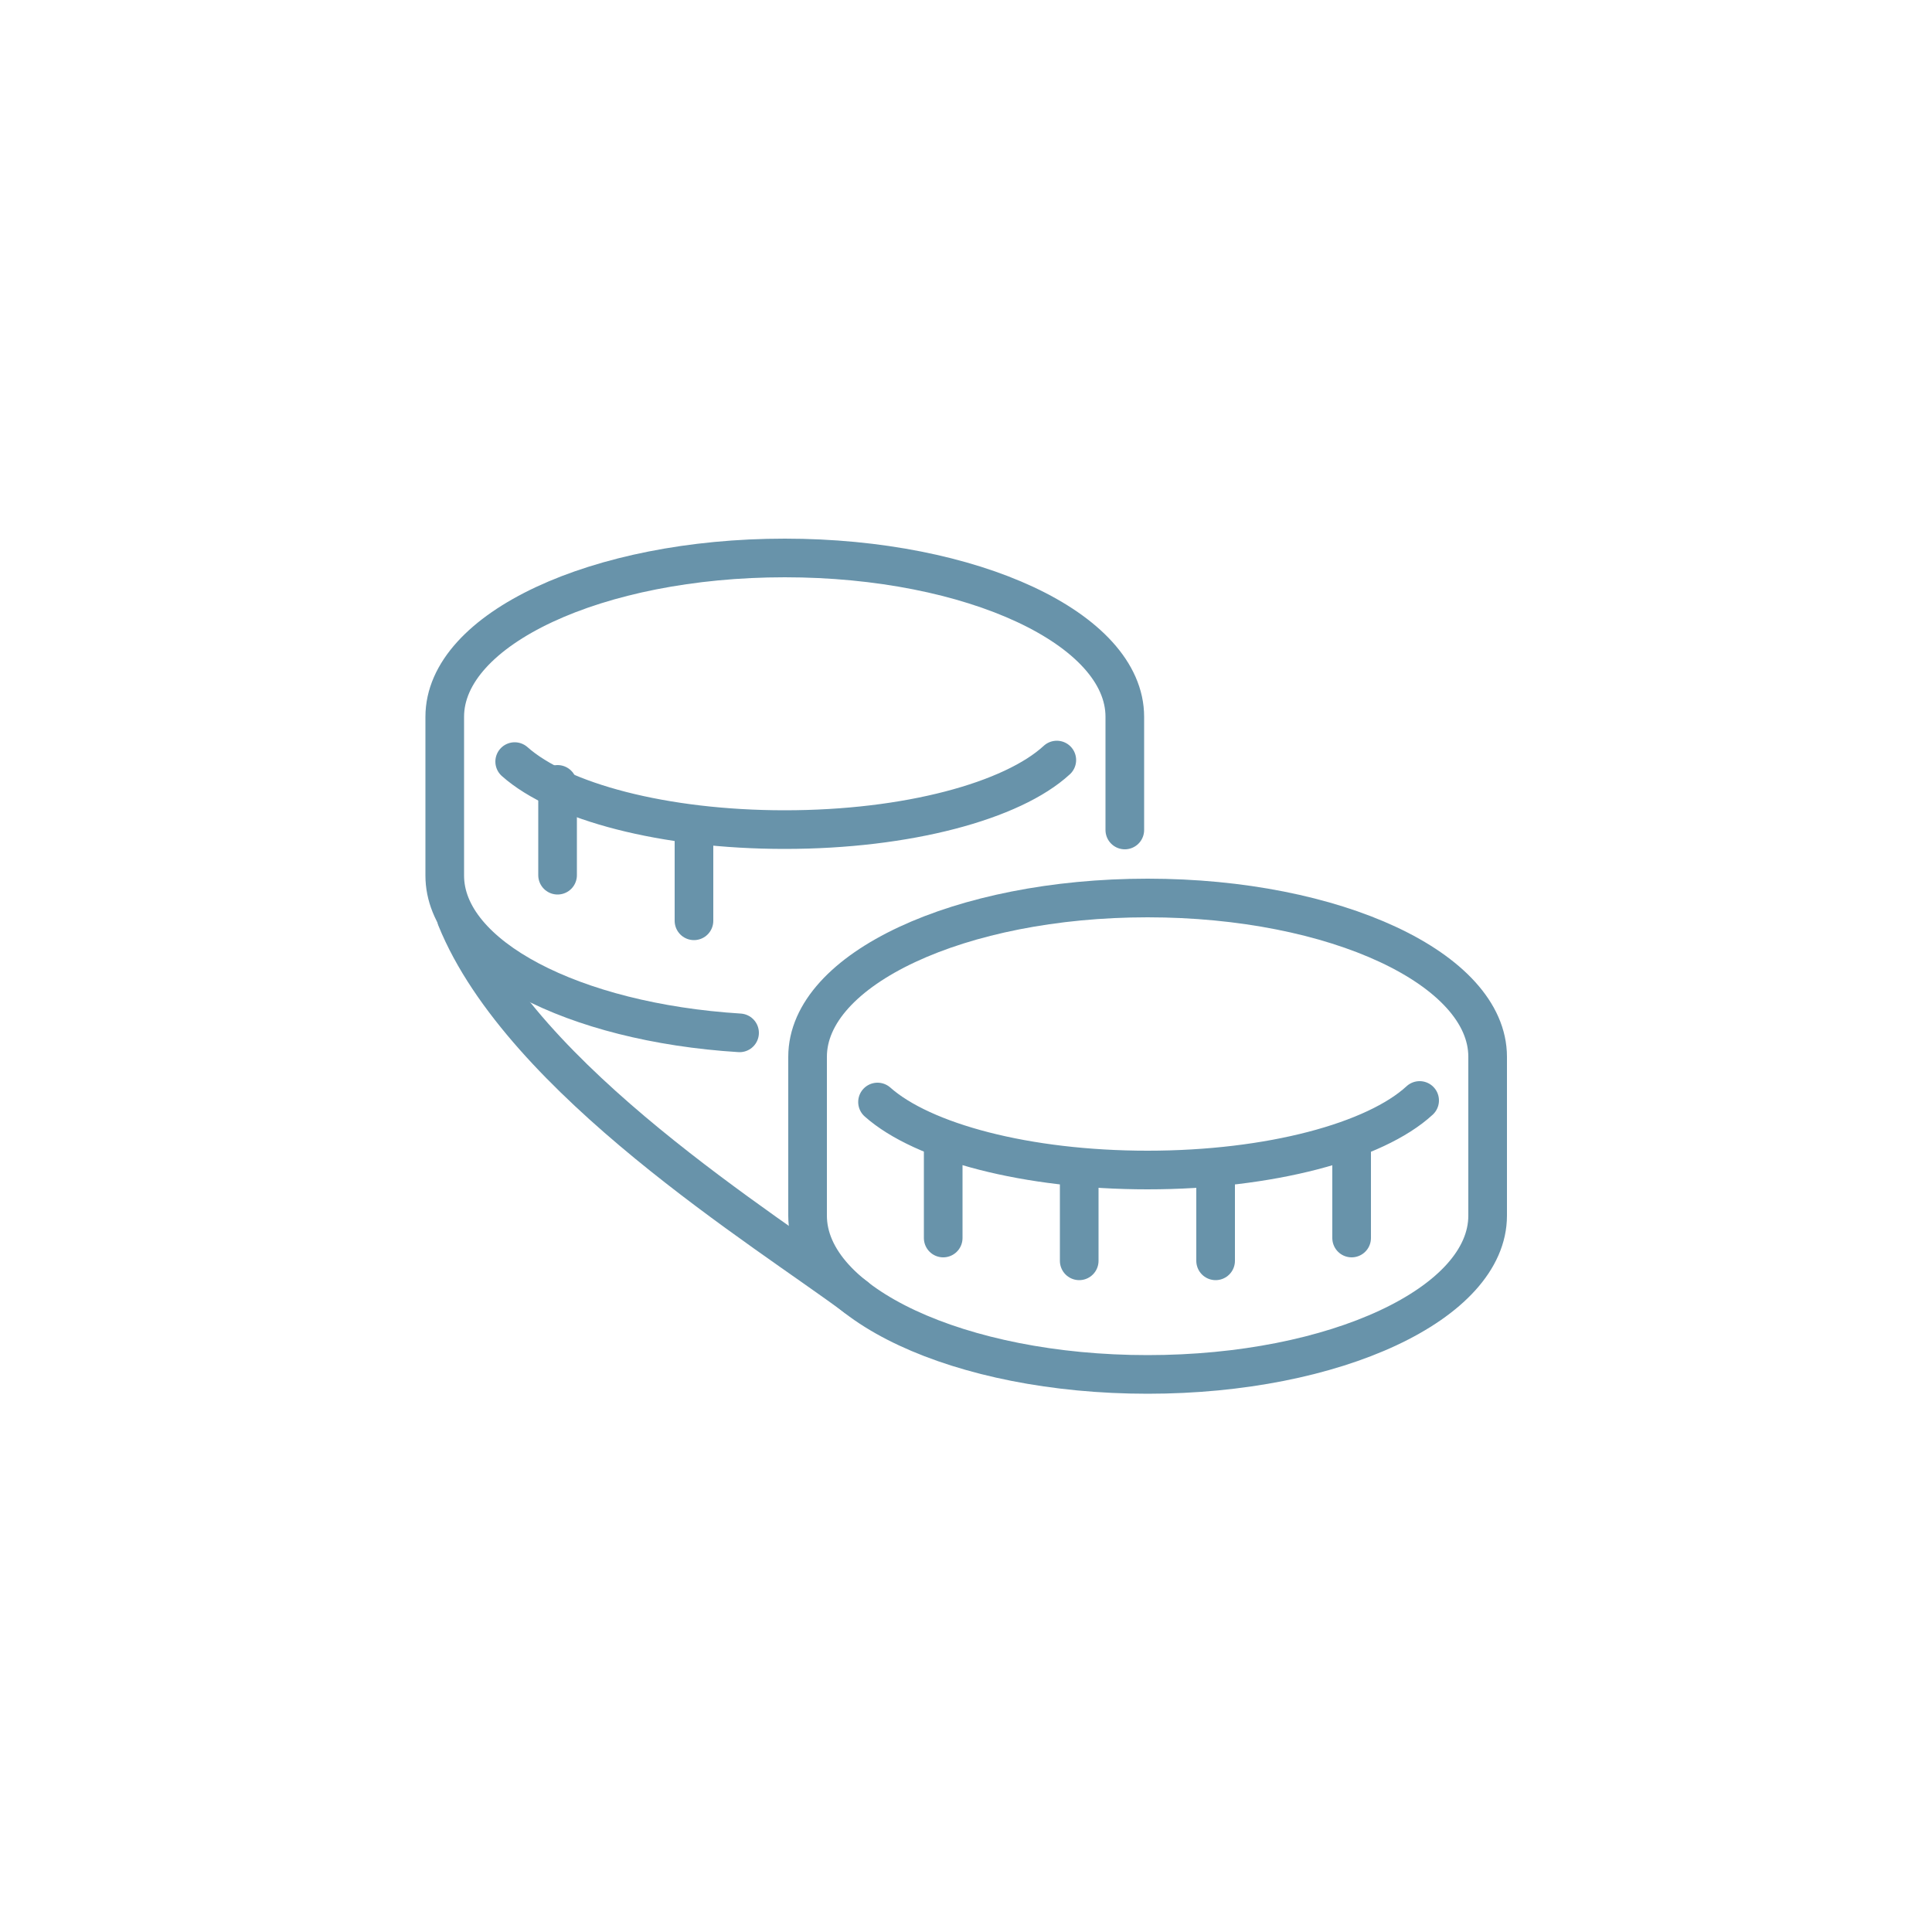 <?xml version="1.0" encoding="utf-8"?>
<!-- Generator: Adobe Illustrator 28.0.0, SVG Export Plug-In . SVG Version: 6.00 Build 0)  -->
<svg version="1.1" xmlns="http://www.w3.org/2000/svg" xmlns:xlink="http://www.w3.org/1999/xlink" x="0px" y="0px"
	 viewBox="0 0 500 500" style="enable-background:new 0 0 500 500;" xml:space="preserve">
<style type="text/css">
	.st0{display:none;}
	.st1{display:inline;}
	.st2{fill:none;stroke:#6893AA;stroke-width:10;stroke-linejoin:round;stroke-miterlimit:10;}
	.st3{fill:#6893AA;}
	.st4{display:none;fill:#6893AA;}
	.st5{fill:none;stroke:#6893AA;stroke-width:10;stroke-linecap:round;stroke-linejoin:round;stroke-miterlimit:10;}
	.st6{display:none;fill:none;stroke:#6893AA;stroke-width:10;stroke-linecap:round;stroke-linejoin:round;stroke-miterlimit:10;}
	.st7{fill:none;stroke:#6893AA;stroke-width:7;stroke-linecap:round;stroke-linejoin:round;stroke-miterlimit:10;}
	.st8{display:inline;fill:#6893AA;}
	.st9{fill:none;}
	.st10{fill:#FFFFFF;}
</style>
<g id="applicazione_lenti" class="st0">
	<g class="st1">
		<path class="st2" d="M103.7,411.4l171.1-33.2l96.5-96.3l59.1-88.3c3.6-6.6-51.5-18.5-76.8,17.1l-35.7,46.9l-11.1,11.1
			c0,0-72.7,33.8-86.4,33.8s-22-10-42.1-28.9c0,0-6.8-10.8-1.9-19.9c13-24,32-32.4,40.8-44.6c10.4-14.3,15.6-28.5,12.8-41.8
			c-2.8-13.3-21.6-12.6-32.7-4.9c-9.2,6.4-101.4,70.1-101.4,70.1"/>
		<path class="st2" d="M352.6,123.6c2.5,21.4,19.1,38.9,46.7,38.9c27.5,0,44.1-17.5,46.7-38.9H352.6z"/>
		<path class="st2" d="M305.9,248.1V217l-27.2-45c-11.6,2.6-34.7,8.5-24.9,38.9c4.3,13.4,17.5,24.1,17.5,24.1L254,271.4"/>
	</g>
</g>
<g id="laboratorio_montaggio" class="st0">
	<g class="st1">
		<path class="st3" d="M424.4,263.6L402,183.5c-2.1-6.7-7.3-11.6-14.1-13.3c-6.8-1.7-13.7,0.3-18.7,5.2l-8.5,8.5
			c-1.9,1.9-1.9,5,0,6.9c1.9,1.9,5,1.9,6.9,0l8.5-8.5c2.5-2.5,6-3.4,9.4-2.6c3.4,0.8,6,3.3,7,6.6l20.6,73.8h-28.6
			c-12.4-13.6-30.2-22.2-50-22.2c-26.3,0-49.1,15.1-60.3,37h-49.5c-11.2-21.9-34-37-60.3-37c-19.8,0-37.6,8.6-50,22.2H85.9
			l20.6-73.7c1-3.3,3.7-5.8,7.1-6.7c3.4-0.8,6.9,0.1,9.4,2.6l8.5,8.5c1.9,1.9,5,1.9,6.9,0c1.9-1.9,1.9-5,0-6.9l-8.5-8.5
			c-4.9-4.9-11.9-6.9-18.7-5.2c-6.8,1.7-12,6.7-14.1,13.4l-22.4,80.1c-0.1,0.2,0,0.4,0,0.7c0,0.2-0.1,0.4-0.1,0.7v14.8
			c0,10.9,8.8,19.7,19.7,19.7H97c-0.2,2-0.3,4.1-0.3,6.2c0,37.4,30.4,67.8,67.8,67.8c33.7,0,61.7-24.8,66.8-57.1
			c8.8-6.1,27.7-6.1,36.4,0c5.1,32.3,33.1,57.1,66.8,57.1c37.4,0,67.8-30.4,67.8-67.8c0-2.1-0.1-4.2-0.3-6.2h2.8
			c10.9,0,19.7-8.8,19.7-19.7V265c0-0.2-0.1-0.4-0.1-0.7C424.4,264.1,424.4,263.9,424.4,263.6z M392.5,305.6c0,32-26,58-58,58
			c-24.3,0-45.1-15-53.7-36.2c-2.1-5.1-3.4-10.5-4-16.2c-0.2-1.8-0.3-3.7-0.3-5.5c0-7.4,1.4-14.5,4-21c1.3-3.4,3-6.7,4.9-9.8
			c10.3-16.3,28.4-27.2,49-27.2c17.2,0,32.5,7.5,43.2,19.4c1.8,2,3.4,4,4.9,6.2c1.9,2.8,3.5,5.8,4.9,8.9c1.1,2.4,2,4.9,2.7,7.4
			c0.5,1.6,0.9,3.2,1.2,4.9c0.3,1.6,0.6,3.2,0.7,4.9C392.4,301.5,392.5,303.5,392.5,305.6z M392,269.9h22.7v9.9
			c0,5.5-4.4,9.9-9.9,9.9h-4.5C398.6,282.5,395.8,275.9,392,269.9z M218.2,327.4c-8.6,21.2-29.4,36.2-53.7,36.2c-32,0-58-26-58-58
			c0-2.1,0.1-4.2,0.3-6.2c0.2-1.7,0.4-3.3,0.7-4.9c0.3-1.7,0.7-3.3,1.2-4.9c0.7-2.6,1.6-5,2.7-7.4c1.4-3.1,3-6.1,4.9-8.9
			c1.5-2.2,3.1-4.2,4.9-6.2c10.6-11.9,26-19.4,43.2-19.4c20.6,0,38.8,10.9,49,27.2c1.9,3.1,3.6,6.4,4.9,9.8c2.5,6.5,4,13.6,4,21
			c0,1.9-0.1,3.7-0.3,5.5C221.6,316.8,220.3,322.3,218.2,327.4z M84.3,279.7v-9.9H107c-3.8,6-6.6,12.7-8.3,19.8h-4.5
			C88.8,289.6,84.3,285.2,84.3,279.7z M232.2,304.7c-0.1-7-1.2-13.7-3.3-20.1h41.3c-2.1,6.3-3.2,13.1-3.3,20.1
			c-5.3-2.1-11.4-3.1-17.3-3.1C243.6,301.7,237.5,302.7,232.2,304.7z"/>
		<path class="st3" d="M368.2,307.3c-2.6-0.5-5.2,1.2-5.8,3.8c-0.4,1.8-0.9,3.6-1.6,5.3c-1,2.5,0.1,5.4,2.6,6.4
			c0.6,0.3,1.3,0.4,1.9,0.4c1.9,0,3.7-1.1,4.5-3c1-2.3,1.7-4.7,2.2-7.2C372.6,310.5,370.8,307.9,368.2,307.3z"/>
		<path class="st3" d="M350.3,329.2c-4.7,3.1-10.1,4.8-15.8,4.8c-2.7,0-4.9,2.2-4.9,4.9c0,2.7,2.2,4.9,4.9,4.9
			c7.6,0,14.9-2.2,21.2-6.4c2.2-1.5,2.9-4.5,1.3-6.8C355.6,328.3,352.6,327.7,350.3,329.2z"/>
		<path class="st3" d="M180.2,329.2c-4.7,3.1-10.1,4.8-15.8,4.8c-2.7,0-4.9,2.2-4.9,4.9c0,2.7,2.2,4.9,4.9,4.9
			c7.6,0,14.9-2.2,21.2-6.4c2.2-1.5,2.9-4.5,1.3-6.8C185.5,328.3,182.5,327.7,180.2,329.2z"/>
		<path class="st3" d="M198.1,307.3c-2.6-0.5-5.2,1.2-5.8,3.8c-0.4,1.8-0.9,3.6-1.6,5.3c-1,2.5,0.2,5.4,2.6,6.4
			c0.6,0.3,1.3,0.4,1.9,0.4c1.9,0,3.7-1.1,4.5-3c1-2.3,1.7-4.7,2.2-7.2C202.5,310.5,200.7,307.9,198.1,307.3z"/>
	</g>
</g>
<g id="topografia_corneale" class="st0">
	<g class="st1">
		<path class="st3" d="M355.3,125H144.7c-10.9,0-19.7,8.9-19.7,19.7v157.9v10.5c0,10.9,8.9,19.7,19.7,19.7h79.2l-3.3,13.2h-7.4
			c-8,0-14.5,6.5-14.5,14.5v10.5c0,2.2,1.8,3.9,3.9,3.9h94.7c2.2,0,3.9-1.8,3.9-3.9v-10.5c0-8-6.5-14.5-14.5-14.5h-7.4l-3.3-13.2
			h79.2c10.9,0,19.7-8.9,19.7-19.7v-10.5V144.7C375,133.9,366.1,125,355.3,125z M367.1,313.2c0,6.5-5.3,11.8-11.8,11.8h-84.2h-42.1
			h-84.2c-6.5,0-11.8-5.3-11.8-11.8v-6.6H150h21.1h31.6h31.6h31.6H350h17.1V313.2z M271.3,346.1h-42.5l3.3-13.2H268L271.3,346.1z
			 M293.4,360.5v6.6h-86.8v-6.6c0-3.6,2.9-6.6,6.6-6.6h10.5h52.6h0.1h10.4C290.5,353.9,293.4,356.9,293.4,360.5z M132.9,144.7
			c0-6.5,5.3-11.8,11.8-11.8h210.5c6.5,0,11.8,5.3,11.8,11.8v153.9h-13.2v-17.1v-21.1v-21.1c0-2.2-1.8-3.9-3.9-3.9h-84.2h-31.6
			h-31.6h-31.6H150c-2.2,0-3.9,1.8-3.9,3.9v21.1v21.1v17.1h-13.2V144.7z M346.1,298.7h-76.3v-13.2h76.3V298.7z M153.9,264.5h13.2
			v13.2h-13.2V264.5z M346.1,277.6h-76.3v-13.2h76.3V277.6z M175,264.5h23.7v13.2H175V264.5z M206.6,264.5h23.7v13.2h-23.7V264.5z
			 M238.2,264.5h23.7v13.2h-23.7V264.5z M346.1,256.6h-76.3v-13.2h76.3V256.6z M261.8,256.6h-23.7v-13.2h23.7V256.6z M230.3,256.6
			h-23.7v-13.2h23.7V256.6z M198.7,256.6H175v-13.2h23.7V256.6z M167.1,256.6h-13.2v-13.2h13.2V256.6z M153.9,285.5h13.2v13.2h-13.2
			V285.5z M175,285.5h23.7v13.2H175V285.5z M206.6,285.5h23.7v13.2h-23.7V285.5z M238.2,285.5h23.7v13.2h-23.7V285.5z"/>
		<path class="st3" d="M191.6,213.5c0,0,0.1,0,0.1,0.1c0.1,0,0.2,0.1,0.3,0.1c1.3,0.4,2.6,0.8,3.9,1.1c0.7,0.2,1.4,0.4,2.2,0.5
			c1.1,0.2,2.2,0.5,3.2,0.7c1.1,0.2,2.2,0.4,3.2,0.5c0.8,0.1,1.7,0.2,2.5,0.3c2,0.2,4,0.3,6,0.3c2,0,4-0.1,6-0.3
			c0.8-0.1,1.7-0.2,2.5-0.3c1.1-0.1,2.2-0.3,3.2-0.5c1.1-0.2,2.1-0.4,3.2-0.7c0.7-0.2,1.5-0.4,2.2-0.5c1.3-0.3,2.6-0.7,3.9-1.1
			c0.1,0,0.2-0.1,0.3-0.1c0,0,0.1,0,0.1-0.1c25.5-8.3,43.6-28.2,44.6-29.3c1.3-1.5,1.3-3.8,0-5.3c-1-1.1-19.1-21-44.6-29.3
			c0,0-0.1,0-0.1-0.1c-0.1,0-0.2-0.1-0.3-0.1c-1.3-0.4-2.6-0.8-3.9-1.1c-0.8-0.2-1.5-0.4-2.3-0.6c-1-0.2-2.1-0.5-3.1-0.6
			c-1.1-0.2-2.2-0.4-3.3-0.5c-0.9-0.1-1.7-0.2-2.6-0.3c-1.6-0.1-3.2-0.2-4.8-0.3c-0.4,0-0.8-0.1-1.2-0.1c-0.4,0-0.8,0.1-1.2,0.1
			c-1.6,0-3.2,0.1-4.8,0.3c-0.9,0.1-1.7,0.2-2.6,0.3c-1.1,0.1-2.2,0.3-3.3,0.5c-1,0.2-2.1,0.4-3.1,0.6c-0.8,0.2-1.5,0.4-2.3,0.6
			c-1.3,0.3-2.6,0.7-3.9,1.1c-0.1,0-0.2,0.1-0.3,0.1c0,0-0.1,0-0.1,0.1c-25.5,8.3-43.6,28.2-44.6,29.3c-1.3,1.5-1.3,3.8,0,5.3
			C148,185.3,166.2,205.2,191.6,213.5z M177.7,164.7c-2.7,5.2-4.2,10.9-4.2,16.9c0,6,1.5,11.7,4.2,16.9
			c-10.4-6.1-18.3-13.1-22.2-16.9C159.4,177.8,167.3,170.7,177.7,164.7z M194.7,157c0.6-0.2,1.2-0.3,1.8-0.5
			c0.8-0.2,1.6-0.5,2.4-0.7c0.8-0.2,1.6-0.4,2.4-0.5c0.8-0.2,1.5-0.3,2.3-0.5c0.8-0.1,1.6-0.2,2.4-0.3c0.8-0.1,1.6-0.2,2.4-0.3
			c0.7-0.1,1.4-0.1,2.1-0.1c1.7-0.1,3.5-0.1,5.2,0c0.7,0,1.4,0,2.1,0.1c0.8,0.1,1.6,0.2,2.4,0.3c0.8,0.1,1.6,0.2,2.4,0.3
			c0.8,0.1,1.5,0.3,2.3,0.5c0.8,0.2,1.6,0.3,2.4,0.5c0.8,0.2,1.6,0.5,2.4,0.7c0.6,0.2,1.2,0.3,1.8,0.5c0,0,0,0,0.1,0
			c8.3,5.7,13.3,14.8,13.3,24.6c0,9.7-4.9,18.9-13.3,24.6c0,0,0,0-0.1,0c-0.6,0.2-1.2,0.3-1.8,0.5c-0.8,0.2-1.6,0.5-2.4,0.7
			c-0.8,0.2-1.6,0.3-2.4,0.5c-0.8,0.2-1.5,0.3-2.3,0.5c-0.8,0.1-1.6,0.2-2.4,0.3c-0.8,0.1-1.6,0.2-2.4,0.3c-0.7,0.1-1.3,0.1-2,0.1
			c-1.8,0.1-3.5,0.1-5.3,0c-0.7,0-1.3,0-2-0.1c-0.8-0.1-1.6-0.2-2.4-0.3c-0.8-0.1-1.6-0.2-2.4-0.3c-0.8-0.1-1.5-0.3-2.3-0.5
			c-0.8-0.2-1.6-0.3-2.4-0.5c-0.8-0.2-1.6-0.4-2.4-0.7c-0.6-0.2-1.2-0.3-1.8-0.5c0,0,0,0-0.1,0c-8.3-5.7-13.3-14.8-13.3-24.6
			C181.4,171.8,186.3,162.7,194.7,157C194.7,157,194.7,157,194.7,157z M270.8,181.6c-3.8,3.8-11.8,10.8-22.2,16.9
			c2.7-5.2,4.2-10.9,4.2-16.9c0-6-1.5-11.7-4.2-16.9C259,170.7,266.9,177.8,270.8,181.6z"/>
		<path class="st3" d="M213.2,196.1c8,0,14.5-6.5,14.5-14.5s-6.5-14.5-14.5-14.5s-14.5,6.5-14.5,14.5S205.2,196.1,213.2,196.1z
			 M213.2,175c3.6,0,6.6,2.9,6.6,6.6s-3,6.6-6.6,6.6c-3.6,0-6.6-2.9-6.6-6.6S209.5,175,213.2,175z"/>
		<path class="st3" d="M281.6,153.9h21.1c2.2,0,3.9-1.8,3.9-3.9s-1.8-3.9-3.9-3.9h-21.1c-2.2,0-3.9,1.8-3.9,3.9
			S279.4,153.9,281.6,153.9z"/>
		<path class="st3" d="M318.4,153.9h5.3c2.2,0,3.9-1.8,3.9-3.9s-1.8-3.9-3.9-3.9h-5.3c-2.2,0-3.9,1.8-3.9,3.9
			S316.2,153.9,318.4,153.9z"/>
		<path class="st3" d="M339.5,153.9H350c2.2,0,3.9-1.8,3.9-3.9s-1.8-3.9-3.9-3.9h-10.5c-2.2,0-3.9,1.8-3.9,3.9
			S337.3,153.9,339.5,153.9z"/>
		<path class="st3" d="M350,167.1h-52.6c-2.2,0-3.9,1.8-3.9,3.9s1.8,3.9,3.9,3.9H350c2.2,0,3.9-1.8,3.9-3.9S352.2,167.1,350,167.1z"
			/>
		<path class="st3" d="M332.9,192.1c0-2.2-1.8-3.9-3.9-3.9h-31.6c-2.2,0-3.9,1.8-3.9,3.9s1.8,3.9,3.9,3.9h31.6
			C331.1,196.1,332.9,194.3,332.9,192.1z"/>
		<path class="st3" d="M350,188.2h-5.3c-2.2,0-3.9,1.8-3.9,3.9s1.8,3.9,3.9,3.9h5.3c2.2,0,3.9-1.8,3.9-3.9S352.2,188.2,350,188.2z"
			/>
		<path class="st3" d="M350,209.2h-47.4c-2.2,0-3.9,1.8-3.9,3.9s1.8,3.9,3.9,3.9H350c2.2,0,3.9-1.8,3.9-3.9S352.2,209.2,350,209.2z"
			/>
		<path class="st3" d="M286.8,209.2h-5.3c-2.2,0-3.9,1.8-3.9,3.9s1.8,3.9,3.9,3.9h5.3c2.2,0,3.9-1.8,3.9-3.9S289,209.2,286.8,209.2z
			"/>
	</g>
</g>
<g id="Contattologia" class="st0">
	<g class="st1">
		<path class="st3" d="M167.5,348.4c-2.6,0-4.7,2.1-4.7,4.7c0,2.6,2.1,4.7,4.7,4.7h6.3c2.6,0,4.7-2.1,4.7-4.7c0-2.6-2.1-4.7-4.7-4.7
			H167.5z"/>
		<path class="st3" d="M159.7,334.2c0-2.6-2.1-4.7-4.7-4.7c-2.6,0-4.7,2.1-4.7,4.7v6.3c0,2.6,2.1,4.7,4.7,4.7c2.6,0,4.7-2.1,4.7-4.7
			V334.2z"/>
		<path class="st3" d="M136,348.4c-2.6,0-4.7,2.1-4.7,4.7c0,2.6,2.1,4.7,4.7,4.7h6.3c2.6,0,4.7-2.1,4.7-4.7c0-2.6-2.1-4.7-4.7-4.7
			H136z"/>
		<path class="st3" d="M154.9,361.1c-2.6,0-4.7,2.1-4.7,4.7v6.3c0,2.6,2.1,4.7,4.7,4.7c2.6,0,4.7-2.1,4.7-4.7v-6.3
			C159.7,363.2,157.5,361.1,154.9,361.1z"/>
		<path class="st3" d="M136,193.7c2.6,0,4.7-2.1,4.7-4.7c0-2.6-2.1-4.7-4.7-4.7h-6.3c-2.6,0-4.7,2.1-4.7,4.7c0,2.6,2.1,4.7,4.7,4.7
			H136z"/>
		<path class="st3" d="M117,181.1c2.6,0,4.7-2.1,4.7-4.7V170c0-2.6-2.1-4.7-4.7-4.7c-2.6,0-4.7,2.1-4.7,4.7v6.3
			C112.3,178.9,114.4,181.1,117,181.1z"/>
		<path class="st3" d="M104.4,184.2h-6.3c-2.6,0-4.7,2.1-4.7,4.7c0,2.6,2.1,4.7,4.7,4.7h6.3c2.6,0,4.7-2.1,4.7-4.7
			C109.1,186.3,107,184.2,104.4,184.2z"/>
		<path class="st3" d="M112.3,207.9c0,2.6,2.1,4.7,4.7,4.7c2.6,0,4.7-2.1,4.7-4.7v-6.3c0-2.6-2.1-4.7-4.7-4.7
			c-2.6,0-4.7,2.1-4.7,4.7V207.9z"/>
		<path class="st3" d="M388.6,184.2h-6.3c-2.6,0-4.7,2.1-4.7,4.7c0,2.6,2.1,4.7,4.7,4.7h6.3c2.6,0,4.7-2.1,4.7-4.7
			C393.3,186.3,391.2,184.2,388.6,184.2z"/>
		<path class="st3" d="M369.7,181.1c2.6,0,4.7-2.1,4.7-4.7V170c0-2.6-2.1-4.7-4.7-4.7c-2.6,0-4.7,2.1-4.7,4.7v6.3
			C364.9,178.9,367,181.1,369.7,181.1z"/>
		<path class="st3" d="M357,193.7c2.6,0,4.7-2.1,4.7-4.7c0-2.6-2.1-4.7-4.7-4.7h-6.3c-2.6,0-4.7,2.1-4.7,4.7c0,2.6,2.1,4.7,4.7,4.7
			H357z"/>
		<path class="st3" d="M364.9,207.9c0,2.6,2.1,4.7,4.7,4.7c2.6,0,4.7-2.1,4.7-4.7v-6.3c0-2.6-2.1-4.7-4.7-4.7
			c-2.6,0-4.7,2.1-4.7,4.7V207.9z"/>
		<path class="st3" d="M94.5,255.3c-1.5,1.8-1.5,4.4,0,6.2c2.4,2.8,52,59.6,118.7,74.1c0.1,0,0.2,0,0.3,0.1c2.7,0.6,5.3,1.1,8.1,1.5
			c0.3,0.1,0.6,0.1,0.9,0.2c2.8,0.4,5.6,0.8,8.4,1.1c0.5,0,1,0.1,1.6,0.1c3.6,0.3,7.3,0.5,10.9,0.5c3.6,0,7.2-0.2,10.9-0.5
			c0.5,0,1-0.1,1.6-0.1c2.8-0.3,5.7-0.6,8.4-1.1c0.3,0,0.6-0.1,0.9-0.2c2.7-0.4,5.4-0.9,8.1-1.5c0.1,0,0.2,0,0.3-0.1
			c66.7-14.4,116.3-71.3,118.7-74.1c1.5-1.8,1.5-4.4,0-6.2c-2.4-2.8-51.8-59.4-118.4-74c-0.5-0.1-0.9-0.2-1.4-0.3
			c-2.3-0.5-4.5-0.9-6.8-1.3c-0.7-0.1-1.3-0.2-2-0.3c-2.7-0.4-5.4-0.7-8.2-1c-0.2,0-0.4,0-0.6,0c-3.8-0.3-7.6-0.5-11.5-0.5
			c-3.9,0-7.7,0.2-11.5,0.5c-0.2,0-0.4,0-0.6,0c-2.8,0.2-5.5,0.6-8.2,1c-0.7,0.1-1.3,0.2-2,0.3c-2.3,0.4-4.6,0.8-6.8,1.3
			c-0.5,0.1-0.9,0.2-1.4,0.3C146.3,195.9,96.8,252.6,94.5,255.3z M174.9,205.2c-11.7,15.1-18.4,33.7-18.4,53.2
			c0,19.5,6.7,38.1,18.4,53.2c-35.6-18-62-44.2-70.4-53.2C112.9,249.5,139.3,223.2,174.9,205.2z M382.2,258.4
			c-8.4,8.9-34.8,35.2-70.4,53.2c11.7-15.1,18.4-33.7,18.4-53.2c0-19.5-6.7-38.1-18.4-53.2C347.4,223.2,373.8,249.5,382.2,258.4z
			 M238.9,329.3c-2.4-0.1-4.8-0.1-7.2-0.4c-1.7-0.2-3.5-0.4-5.2-0.7c-2.2-0.3-4.5-0.6-6.7-1c-1.7-0.3-3.4-0.7-5-1.1
			c-2.2-0.5-4.4-1-6.6-1.6c-1.6-0.4-3.3-1-5-1.5c-1.4-0.4-2.8-0.8-4.1-1.2c-0.1-0.1-0.2-0.1-0.3-0.2c-20.6-14.5-32.8-38.1-32.8-63.2
			c0-25.2,12.3-48.7,32.9-63.2c0.1-0.1,0.2-0.1,0.2-0.2c1.3-0.4,2.5-0.7,3.8-1.1c1.8-0.6,3.6-1.1,5.5-1.6c2.1-0.6,4.2-1,6.3-1.5
			c1.8-0.4,3.6-0.8,5.3-1.1c2.2-0.4,4.4-0.7,6.5-1c1.8-0.2,3.5-0.5,5.3-0.7c2.4-0.2,4.8-0.3,7.1-0.4c2.9-0.1,5.9-0.1,8.8,0
			c2.4,0.1,4.8,0.1,7.2,0.4c1.7,0.2,3.4,0.4,5.2,0.7c2.2,0.3,4.5,0.6,6.7,1c1.7,0.3,3.4,0.7,5,1.1c2.2,0.5,4.4,1,6.7,1.6
			c1.6,0.4,3.3,1,5,1.5c1.4,0.4,2.8,0.8,4.1,1.2c0.1,0.1,0.2,0.1,0.3,0.2c20.6,14.5,32.8,38.1,32.8,63.2c0,25.2-12.3,48.7-32.9,63.2
			c-0.1,0.1-0.2,0.1-0.2,0.2c-1.3,0.4-2.5,0.7-3.8,1.1c-1.8,0.6-3.7,1.1-5.5,1.6c-2.1,0.6-4.2,1-6.3,1.5c-1.8,0.4-3.6,0.8-5.4,1.1
			c-2.2,0.4-4.4,0.7-6.5,1c-1.8,0.2-3.6,0.5-5.3,0.7c-2.4,0.2-4.7,0.3-7.1,0.4C244.8,329.4,241.9,329.4,238.9,329.3z"/>
		<path class="st3" d="M292.3,258.4c0-27-22-48.9-48.9-48.9c-9,0-17.4,2.5-24.6,6.7c-1.2-0.2-2.5-0.4-3.8-0.4
			c-11.3,0-20.5,9.2-20.5,20.5c0,3.1,0.7,6,1.9,8.6c-1.2,4.3-1.9,8.8-1.9,13.5c0,27,22,48.9,48.9,48.9
			C270.3,307.4,292.3,285.4,292.3,258.4z M243.3,297.9c-21.8,0-39.5-17.7-39.5-39.5c0-1.6,0.1-3.2,0.3-4.7c3.1,1.9,6.8,3.1,10.7,3.1
			c1.7,0,3.4-0.3,5-0.7c-0.1,0.8-0.2,1.5-0.2,2.3c0,13.1,10.6,23.7,23.7,23.7c13.1,0,23.7-10.6,23.7-23.7
			c0-13.1-10.6-23.7-23.7-23.7c-2.8,0-5.4,0.6-7.9,1.5c0-5.7-2.4-10.9-6.2-14.6c4.4-1.7,9.2-2.7,14.1-2.7
			c21.8,0,39.5,17.7,39.5,39.5S265.1,297.9,243.3,297.9z M243.3,244.2c7.8,0,14.2,6.4,14.2,14.2c0,7.8-6.4,14.2-14.2,14.2
			c-7.8,0-14.2-6.4-14.2-14.2C229.1,250.6,235.5,244.2,243.3,244.2z M214.9,225.3c1.9,0,3.6,0.5,5.2,1.3c3.5,1.9,5.9,5.5,5.9,9.7
			c0,6.1-5,11.1-11.1,11.1c-3.3,0-6.1-1.4-8.2-3.7c-1.4-1.5-2.3-3.4-2.7-5.5c-0.1-0.6-0.2-1.2-0.2-1.9c0-5.8,4.5-10.5,10.2-11
			C214.4,225.3,214.6,225.3,214.9,225.3z"/>
		<path class="st4" d="M393.3,346.9c0-2.6-2.1-4.7-4.7-4.7h-50.5c-2.6,0-4.7,2.1-4.7,4.7v7.9h-20.5c-1.7,0-3.2,1-4,2.4l-27,0
			c-13.5,0-27.2,1.1-35.4,9.4l-14,14c-5.3,5.3-12.7,8.4-20.3,8.4h-36.7c-5.8,0-11.3,2.5-15.2,6.8c-2.2,2.4-3.7,5.3-4.6,8.3
			l-19.2-19.8c-12.3-13.6-25.3-15.7-35.4-6.6c-4.9,4.4-7.6,9.8-7.7,15.7c-0.2,6.4,2.7,12.8,8,18.1l35.4,36.4
			c10.1,11.1,24.6,17.5,39.6,17.5h94c10.8,0,25.1-4.7,37.9-10.1c0.5,2.1,2.3,3.8,4.5,3.8h24.6c3.2,3.8,7.9,6.3,13.3,6.3h37.9
			c2.6,0,4.7-2.1,4.7-4.7V346.9z M383.9,455.8h-33.2c-4.4,0-7.9-3.5-7.9-7.9v-12.6v-73.4v-2.4v-7.9h41.1V455.8z M333.3,447.9v1.6
			H321h-3.4v-3.6v-5.2v-74v-2.4h15.8v2.4v65.9v5.4v5.4V447.9z M129.5,390.6l28.8,29.8c0,0,0,0,0,0c4.9,6.3,10.2,9.4,16,9.4h63.7
			c11.8,0,23.4-3.2,33.6-9.2c2.2-1.3,3-4.2,1.6-6.5c-1.3-2.3-4.2-3-6.5-1.7c-8.7,5.2-18.6,7.9-28.7,7.9h-63.7
			c-1.8,0-4.6-0.6-8.7-5.9c-0.7-1.3-1.2-2.6-1.3-3.9c-0.3-3.2,0.7-6.2,2.8-8.6c2.1-2.3,5.1-3.6,8.2-3.6h36.7c10.2,0,19.8-4,27-11.2
			l14-14c5.8-5.8,17.8-6.6,28.7-6.6l26.3,0V445c-12.8,5.6-27.4,10.8-37.7,10.8h-94c-12.4,0-24.3-5.2-32.7-14.5l-35.6-36.6
			c-3.5-3.5-5.4-7.5-5.3-11.2c0.1-3.3,1.6-6.3,4.6-8.9c2.3-2.1,4.7-3.1,7.1-3.1C118.9,381.4,124,384.6,129.5,390.6z"/>
		<path class="st4" d="M363.3,440c2.6,0,4.7-2.1,4.7-4.7v-12.6c0-2.6-2.1-4.7-4.7-4.7c-2.6,0-4.7,2.1-4.7,4.7v12.6
			C358.6,437.9,360.7,440,363.3,440z"/>
	</g>
</g>
<g id="Ortocheratologia" class="st0">
	<g class="st1">
		<path class="st5" d="M219.9,158.9c20.2,11.2,36.5,29.2,46.5,51.2"/>
		<path class="st5" d="M308.4,180.5c-29.8,0-54,35.6-54,79.5s24.2,80,54,80c29.8,0,54-36.1,54-80S338.2,180.5,308.4,180.5z"/>
		<path class="st5" d="M220.3,237.3c-9.4,0-16.9,10.3-17,22.9c0.1,12.7,7.7,22.9,17,22.9c9.4,0,16.9-10.3,17-22.9
			C237.2,247.6,229.7,237.3,220.3,237.3z M203.2,260.5c0-0.1,0-0.1,0-0.2c0-0.1,0-0.1,0-0.2V260.5z M237.3,260.3c0,0.1,0,0.1,0,0.2
			v-0.4C237.3,260.1,237.3,260.2,237.3,260.3z"/>
		<path class="st5" d="M231.7,362.8c-64.3,0-119.3-81.6-119.3-102.6c0-21,55-102.4,119.3-102.4"/>
		<path class="st5" d="M264.4,306.6c-8.8,13.6-21.5,22.1-35.6,22.1c-26.7,0-48.3-30.5-48.3-68.2v-0.4c0-37.7,21.6-68.2,48.3-68.2
			c14.1,0,26.8,8.5,35.6,22.1"/>
		<path class="st5" d="M278,291.5c2.6-9.8,4.8-20.2,4.8-31v-0.4c0-10.7-1.8-21.1-4.4-31"/>
		<path class="st5" d="M219.9,361.7c20.2-11.2,36.5-29.2,46.5-51.2"/>
	</g>
</g>
<g id="Misurazione_pressione_oculare" class="st0">
	<g class="st1">
		<path class="st3" d="M249.1,287.3c3.7-5.8,4.5-13,1.9-18.7L233.5,235c1.3-0.8,2.3-2.3,2.3-4c0-2.5-2-4.6-4.5-4.7
			c0-2.4,0.1-4.9,0.1-5.6c0-10.9-1.4-21.7-4.3-32.1c-5.5-20.1-14.2-35.8-26.6-47.6h5.4c2.6,0,4.7-2.1,4.7-4.7v-31.6
			c0-2.6-2.1-4.7-4.7-4.7H130c-2.6,0-4.7,2.1-4.7,4.7v8.8c-6.5-0.5-13.3-0.8-20.5-0.8c-2.6,0-4.7,2.1-4.7,4.7v277.7
			c0,2.6,2.1,4.7,4.7,4.7H130h25.3h17.7h51.8c2.6,0,4.7-2.1,4.7-4.7v-31.6c0-2.6-2.1-4.7-4.7-4.7h-0.5c0.2-1,0.4-2.1,0.4-3.2v-17.6
			l6.5-19.3c0.3-0.9,0.3-1.8,0.1-2.7l-5.2-20.8h9.4C240.8,295.5,245.8,292.5,249.1,287.3z M220,368.4v22.1h-42.3h-4.7h-4.7H160
			v-22.1h8.2h4.7h45.7H220z M109.5,122.3c5.5,0.1,10.7,0.4,15.8,0.7v13.3v44.2v210h-15.8V122.3z M134.7,114.5v-5h66.3v22.1h-12.8
			h-9.6h-11.2h-12.2h-20.5v-7.6v-4.7V114.5z M134.7,141.1h15.8v34.7h-15.8V141.1z M134.7,185.3h15.8v178.4v26.8h-15.8V185.3z
			 M215.2,337.4v18.3c0,1.2-0.3,2.2-0.8,3.2H160V180.5v-39.5h25.4c15.9,11.1,26.4,27.5,32.6,50.1c2.6,9.6,4,19.5,4,29.6
			c0,0.7,0,3.2-0.1,5.6h-3.4c-2.6,0-4.7,2.1-4.7,4.7s2.1,4.7,4.7,4.7h4.8l19.2,36.9c1.2,2.6,0.7,6.4-1.3,9.5
			c-0.7,1.2-2.8,3.8-5.7,3.8h-15.5c-1.5,0-2.8,0.7-3.7,1.8c-0.9,1.2-1.2,2.7-0.9,4.1l5.1,20.1h-9c-2.6,0-4.7,2.1-4.7,4.7
			c0,2.6,2.1,4.7,4.7,4.7h8.9l-4.8,14.4C215.3,336.4,215.2,336.9,215.2,337.4z"/>
		<path class="st3" d="M199.5,213.7h-6.3h-12.6c-2.6,0-4.7,2.1-4.7,4.7s2.1,4.7,4.7,4.7h7.9v14.2c0,2.6,2.1,4.7,4.7,4.7
			c2.6,0,4.7-2.1,4.7-4.7v-14.2h1.6c2.6,0,4.7-2.1,4.7-4.7S202.1,213.7,199.5,213.7z"/>
		<path class="st3" d="M250,400h37.9h37.9c2.6,0,4.7-2.1,4.7-4.7v-50.5c0-2.6-2.1-4.7-4.7-4.7h-7.9v-20.5c0-2.6-2.1-4.7-4.7-4.7
			h-1.6v-20.5c0-2.6-2.1-4.7-4.7-4.7h-1.6V250v-18.9c0-1.8-1-3.4-2.6-4.2l-25.3-12.6c-1.5-0.7-3.2-0.7-4.6,0.2
			c-1.4,0.9-2.2,2.4-2.2,4V250v39.5h-1.6c-2.6,0-4.7,2.1-4.7,4.7v20.5h-7.9c-2.6,0-4.7,2.1-4.7,4.7V340H250c-2.6,0-4.7,2.1-4.7,4.7
			v50.5C245.3,397.9,247.4,400,250,400z M261.1,324.2h7.9h37.9h1.6V340h-47.4V324.2z M280,226.1l15.8,7.9v11.3H280V226.1z
			 M280,254.7h15.8v34.7H280V254.7z M273.7,298.9h1.6h25.3h1.6v15.8h-28.4V298.9z M321.1,390.5h-17.8c1.2-2.4,2-5,2-7.9
			c0-9.6-7.8-17.4-17.4-17.4c-9.6,0-17.4,7.8-17.4,17.4c0,2.9,0.8,5.5,2,7.9h-17.8v-41.1h1.6h56.8h7.9V390.5z M280,382.6
			c0-4.4,3.5-7.9,7.9-7.9c4.4,0,7.9,3.5,7.9,7.9c0,4.4-3.5,7.9-7.9,7.9C283.5,390.5,280,387,280,382.6z"/>
		<path class="st3" d="M352.6,395.3c0,2.6,2.1,4.7,4.7,4.7h25.3c2.6,0,4.7-2.1,4.7-4.7V287.9v-20.5h7.9c2.6,0,4.7-2.1,4.7-4.7v-56.8
			c0-2.6-2.1-4.7-4.7-4.7h-44.2c-0.2,0-0.4,0.1-0.7,0.1c-0.2,0-0.3,0-0.5,0l-25.3,6.3c-2.1,0.5-3.6,2.4-3.6,4.6v44.2
			c0,2.2,1.5,4.1,3.6,4.6l25.3,6.3c0.4,0.1,0.8,0.1,1.2,0.1h1.6v20.5V395.3z M330.5,215.8l15.8-3.9v44.7l-15.8-3.9V215.8z
			 M390.5,257.9h-7.9h-25.3h-1.6v-47.4h34.7V257.9z M362.1,267.4h15.8v15.8h-15.8V267.4z M377.9,390.5h-15.8v-97.9h15.8V390.5z"/>
		<path class="st3" d="M256.3,235.8c2.6,0,4.7-2.1,4.7-4.7s-2.1-4.7-4.7-4.7H250c-2.6,0-4.7,2.1-4.7,4.7s2.1,4.7,4.7,4.7H256.3z"/>
	</g>
</g>
<g id="Controllo_lacrimazione_x0A_" class="st0">
	<g class="st1">
		<path class="st5" d="M129.8,226.8c-7.7,39.8-52.2,65-52.2,106.2c0,27.9,22.6,50.3,52.2,50.3c29.6,0,52.2-22.4,52.2-50.3
			C181.9,291.8,137.5,266.6,129.8,226.8z"/>
		<path class="st5" d="M129.8,357.2c-14.4,0-26.1-11.7-26.1-26.1"/>
		<path class="st5" d="M260,164.5c4-1.7,8.4-2.7,13-2.7c18,0,32.6,14.6,32.6,32.6c0,18-14.6,32.6-32.6,32.6
			c-18,0-32.6-14.6-32.6-32.6c0-7.3,2.4-14.1,6.5-19.6"/>
		<path class="st5" d="M316,126c50,23,63,44,107,68.4c0.5,0.3-85.6,78.3-150,78.3c-83.4,0-150-78.3-150-78.3s66.6-78.3,150-78.3
			c2,0,3.5,0,5.4,0.1"/>
		<path class="st5" d="M278,116c49,0,73,38,73.3,78.4c0.3,43.2-35,78.3-78.3,78.3c-43.2,0-78.3-35-78.3-78.3s35-78.3,78.3-78.3"/>
	</g>
</g>
<g id="Centratori_lenti" class="st0">
	<g class="st1">
		<path class="st3" d="M239.3,303.8c25.2,0,45.7-20.5,45.7-45.7s-20.5-45.7-45.7-45.7c-8.4,0-16.2,2.3-23,6.3
			c-1.2-0.2-2.3-0.4-3.6-0.4c-10.6,0-19.2,8.6-19.2,19.2c0,2.9,0.7,5.6,1.8,8c-1.2,4-1.8,8.2-1.8,12.6
			C193.7,283.3,214.1,303.8,239.3,303.8z M232,258.1c0-4.1,3.3-7.4,7.4-7.4c4.1,0,7.4,3.3,7.4,7.4c0,4.1-3.3,7.4-7.4,7.4
			C235.3,265.5,232,262.2,232,258.1z M212.8,227.2c1.7,0,3.4,0.5,4.8,1.2c3.3,1.7,5.5,5.1,5.5,9.1c0,5.7-4.6,10.3-10.3,10.3
			c-3,0-5.7-1.3-7.6-3.4c-1.3-1.4-2.2-3.2-2.5-5.1c-0.1-0.6-0.2-1.2-0.2-1.8c0-5.4,4.2-9.8,9.5-10.2
			C212.3,227.3,212.5,227.2,212.8,227.2z M202.8,253.8c2.9,1.8,6.3,2.9,10,2.9c4.2,0,8.1-1.4,11.2-3.7c-0.6,1.6-0.9,3.4-0.9,5.2
			c0,8.9,7.3,16.2,16.2,16.2c8.9,0,16.2-7.3,16.2-16.2c0-8.9-7.3-16.2-16.2-16.2c-3.2,0-6.2,1-8.7,2.6c0.9-2.2,1.4-4.5,1.4-7
			c0-5.4-2.3-10.2-5.8-13.7c4.1-1.6,8.5-2.5,13.2-2.5c20.3,0,36.8,16.5,36.8,36.8S259.7,295,239.3,295c-20.3,0-36.8-16.5-36.8-36.8
			C202.5,256.7,202.6,255.2,202.8,253.8z"/>
		<path class="st3" d="M101.8,185.5c0.6,0.3,1.3,0.5,2,0.5c0.9,0,1.9-0.3,2.7-0.9l23.6-17.7c1.1-0.8,1.8-2.1,1.8-3.5v-13.3H145
			c1.4,0,2.7-0.7,3.5-1.8l17.7-23.6c1-1.3,1.2-3.1,0.4-4.6c-0.7-1.5-2.3-2.4-4-2.4h-58.9c-2.4,0-4.4,2-4.4,4.4v58.9
			C99.3,183.2,100.3,184.7,101.8,185.5z M108.2,127h45.7l-11.1,14.7h-15.5c-2.4,0-4.4,2-4.4,4.4v15.5l-14.7,11.1V127z"/>
		<path class="st3" d="M348.7,167.4l23.6,17.7c0.8,0.6,1.7,0.9,2.7,0.9c0.7,0,1.4-0.2,2-0.5c1.5-0.7,2.4-2.3,2.4-4v-58.9
			c0-2.4-2-4.4-4.4-4.4H316c-1.7,0-3.2,0.9-4,2.4c-0.7,1.5-0.6,3.3,0.4,4.6l17.7,23.6c0.8,1.1,2.1,1.8,3.5,1.8h13.3v13.3
			C346.9,165.2,347.6,166.5,348.7,167.4z M370.5,127v45.7l-14.7-11.1v-15.5c0-2.4-2-4.4-4.4-4.4h-15.5L324.8,127H370.5z"/>
		<path class="st3" d="M379.3,334.8c0-1.7-0.9-3.2-2.4-4c-1.5-0.7-3.3-0.6-4.6,0.4l-23.6,17.7c-1.1,0.8-1.8,2.1-1.8,3.5v13.3h-13.3
			c-1.4,0-2.7,0.7-3.5,1.8l-17.7,23.6c-1,1.3-1.2,3.1-0.4,4.6c0.7,1.5,2.3,2.4,4,2.4h58.9c2.4,0,4.4-2,4.4-4.4V334.8z M370.5,389.3
			h-45.7l11.1-14.7h15.5c2.4,0,4.4-2,4.4-4.4v-15.5l14.7-11.1V389.3z"/>
		<path class="st3" d="M130,348.9l-23.6-17.7c-1.3-1-3.1-1.2-4.6-0.4c-1.5,0.7-2.4,2.3-2.4,4v58.9c0,2.4,2,4.4,4.4,4.4h58.9
			c1.7,0,3.2-0.9,4-2.4c0.7-1.5,0.6-3.3-0.4-4.6l-17.7-23.6c-0.8-1.1-2.1-1.8-3.5-1.8h-13.3v-13.3
			C131.8,351.1,131.1,349.8,130,348.9z M108.2,389.3v-45.7l14.7,11.1v15.5c0,2.4,2,4.4,4.4,4.4h15.5l11.1,14.7H108.2z"/>
		<path class="st3" d="M239.3,118.1c-2.4,0-4.4,2-4.4,4.4v5.9c0,2.4,2,4.4,4.4,4.4c2.4,0,4.4-2,4.4-4.4v-5.9
			C243.8,120.1,241.8,118.1,239.3,118.1z"/>
		<path class="st3" d="M243.8,146.1c0-2.4-2-4.4-4.4-4.4c-2.4,0-4.4,2-4.4,4.4v1.7c-47.1,1.9-86.6,33.2-100.6,76.1
			c-20.2,15.6-32.8,30-33.9,31.3c-1.4,1.7-1.4,4.1,0,5.8c1.1,1.3,13.7,15.7,33.9,31.3c14,42.9,53.6,74.3,100.6,76.1v1.7
			c0,2.4,2,4.4,4.4,4.4c2.4,0,4.4-2,4.4-4.4v-1.7c47.1-1.9,86.6-33.2,100.6-76.1c20.2-15.6,32.8-30,33.9-31.3c1.4-1.7,1.4-4.1,0-5.8
			c-1.1-1.3-13.7-15.7-33.9-31.3c-14-42.9-53.6-74.3-100.6-76.1V146.1z M368.9,258.1c-3.6,3.9-10.9,11.2-20.9,19.7
			c1.2-6.4,1.9-12.9,1.9-19.7c0-6.7-0.7-13.3-1.9-19.6C358,246.9,365.3,254.3,368.9,258.1z M341,258.1c0,9.9-1.5,19.5-4.1,28.5
			c-9.7,7.3-21.1,14.8-33.7,21.1c10.9-14.1,17.2-31.4,17.2-49.7c0-18.2-6.3-35.6-17.2-49.6c12.6,6.4,24,13.8,33.7,21.1
			C339.5,238.7,341,248.3,341,258.1z M109.7,258.1c3.6-3.9,10.9-11.2,20.9-19.7c-1.2,6.4-1.9,12.9-1.9,19.7c0,6.7,0.7,13.3,1.9,19.6
			C120.7,269.4,113.4,262,109.7,258.1z M137.7,258.1c0-9.9,1.5-19.5,4.1-28.5c9.7-7.3,21.1-14.8,33.7-21.1
			c-10.9,14.1-17.2,31.4-17.2,49.7c0,18.2,6.3,35.6,17.2,49.6c-12.6-6.4-24-13.8-33.7-21.1C139.1,277.6,137.7,268,137.7,258.1z
			 M198,199c1.2-0.4,2.4-0.7,3.5-1c1.7-0.5,3.4-1.1,5.1-1.5c2-0.5,3.9-1,5.9-1.4c1.7-0.4,3.3-0.8,5-1.1c2-0.4,4.1-0.6,6.1-0.9
			c1.7-0.2,3.3-0.5,5-0.6c2.2-0.2,4.4-0.3,6.7-0.3c2.7-0.1,5.5-0.1,8.2,0c2.2,0.1,4.5,0.1,6.7,0.3c1.6,0.1,3.2,0.4,4.8,0.6
			c2.1,0.3,4.2,0.6,6.3,0.9c1.6,0.3,3.1,0.7,4.7,1c2.1,0.5,4.1,0.9,6.2,1.5c1.5,0.4,3.1,0.9,4.6,1.4c1.3,0.4,2.6,0.7,3.9,1.1
			c0.1,0.1,0.2,0.1,0.2,0.2c19.2,13.6,30.6,35.5,30.6,59c0,23.5-11.4,45.5-30.7,59c-0.1,0.1-0.1,0.1-0.2,0.2c-1.2,0.4-2.3,0.7-3.5,1
			c-1.7,0.5-3.4,1.1-5.1,1.5c-2,0.5-3.9,1-5.8,1.4c-1.7,0.4-3.3,0.8-5,1.1c-2,0.4-4.1,0.6-6.1,0.9c-1.7,0.2-3.3,0.5-5,0.6
			c-2.2,0.2-4.4,0.3-6.6,0.3c-2.8,0.1-5.5,0.1-8.3,0c-2.2-0.1-4.5-0.1-6.7-0.3c-1.6-0.1-3.2-0.4-4.8-0.6c-2.1-0.3-4.2-0.6-6.3-0.9
			c-1.6-0.3-3.1-0.7-4.7-1c-2.1-0.5-4.1-0.9-6.2-1.5c-1.5-0.4-3.1-0.9-4.6-1.4c-1.3-0.4-2.6-0.7-3.9-1.1c-0.1-0.1-0.2-0.1-0.2-0.2
			c-19.2-13.6-30.6-35.5-30.6-59c0-23.5,11.4-45.5,30.7-59C197.9,199.1,197.9,199,198,199z M239.3,359.8
			c-40.3,0-75.2-23.7-91.6-57.8c15.2,10.2,33.4,19.8,53.5,25.6c0.7,0.2,1.4,0.4,2.1,0.6c1.8,0.5,3.5,0.9,5.3,1.3
			c1.7,0.4,3.4,0.8,5.1,1.1c1.4,0.3,2.8,0.6,4.3,0.8c3.3,0.6,6.5,1,9.7,1.3c0.5,0,1,0.1,1.5,0.1c3.4,0.3,6.8,0.5,10.1,0.5
			c3.4,0,6.7-0.2,10.1-0.5c0.5,0,1-0.1,1.5-0.1c3.2-0.3,6.5-0.8,9.7-1.3c1.4-0.2,2.9-0.5,4.3-0.8c1.7-0.3,3.4-0.7,5.1-1.1
			c1.8-0.4,3.6-0.8,5.3-1.3c0.7-0.2,1.4-0.4,2.1-0.6c20.1-5.8,38.3-15.4,53.5-25.6C314.5,336.2,279.7,359.8,239.3,359.8z
			 M330.9,214.3c-15.1-10.1-33.1-19.6-53-25.4c-1-0.3-1.9-0.6-2.9-0.9c-1.6-0.4-3.2-0.8-4.8-1.2c-2-0.5-3.9-0.9-5.9-1.3
			c-1.2-0.2-2.4-0.5-3.6-0.7c-3.4-0.6-6.7-1-10-1.3c-0.2,0-0.4,0-0.6,0c-3.6-0.3-7.1-0.5-10.8-0.5c-3.6,0-7.2,0.2-10.8,0.5
			c-0.2,0-0.4,0-0.6,0c-3.3,0.3-6.7,0.8-10,1.3c-1.2,0.2-2.4,0.4-3.6,0.7c-2,0.4-3.9,0.8-5.9,1.3c-1.6,0.4-3.2,0.8-4.8,1.2
			c-1,0.3-1.9,0.6-2.9,0.9c-19.9,5.8-37.9,15.3-53,25.4c16.4-34.1,51.2-57.8,91.6-57.8C279.7,156.5,314.5,180.1,330.9,214.3z"/>
		<path class="st3" d="M243.8,393.7v-5.9c0-2.4-2-4.4-4.4-4.4c-2.4,0-4.4,2-4.4,4.4v5.9c0,2.4,2,4.4,4.4,4.4
			C241.8,398.1,243.8,396.2,243.8,393.7z"/>
	</g>
</g>
<g id="pelline_personalizzate" class="st0">
	<g class="st1">
		<path class="st5" d="M252.8,277.8c-77,0-122.2,57.2-122.2,72.2c12,0,17.2-3.3,23.7-8.8c19.7-16.6,57.4-30.1,98.5-30.1
			c41.1,0,78.8,13.5,98.5,30.1c6.5,5.5,11.7,8.8,23.7,8.8C375,335.1,329.9,277.8,252.8,277.8z"/>
		<polyline class="st5" points="230.6,244.4 219.4,255.6 125,161.1 		"/>
		<path class="st5" d="M269.4,205.6l-11.1,11.1 M297.2,177.8l-11.1,11.1 M325,150l-11.1,11.1"/>
		<polyline class="st5" points="286.1,238.9 269.4,255.6 175,161.1 		"/>
		<path class="st5" d="M313.9,211.1l-11.1,11.1 M341.7,183.3l-11.1,11.1 M369.4,155.6l-11.1,11.1"/>
	</g>
</g>
<g id="pochette_personalizzata">
	<g>
		<path class="st5" d="M273.5,196.7c-11.5,10.6-38.7,18-70.4,18c-31.3,0-58.2-7.2-69.9-17.6"/>
		<path class="st5" d="M297,232.4c-48.6,0-88,18.4-88,41.1v41.1c0,22.7,39.4,41.1,88,41.1c48.6,0,88-18.4,88-41.1v-41.1
			C385,250.8,345.6,232.4,297,232.4z"/>
		<path class="st5" d="M367.4,284.8c-11.5,10.6-38.7,18-70.4,18c-31.3,0-58.2-7.2-69.9-17.6"/>
		<line class="st5" x1="144.3" y1="203" x2="144.3" y2="226.5"/>
		<line class="st5" x1="179.6" y1="214.8" x2="179.6" y2="238.3"/>
		<line class="st5" x1="244.1" y1="297" x2="244.1" y2="320.4"/>
		<line class="st5" x1="349.8" y1="297" x2="349.8" y2="320.4"/>
		<line class="st5" x1="314.6" y1="302.8" x2="314.6" y2="326.3"/>
		<line class="st5" x1="279.3" y1="302.8" x2="279.3" y2="326.3"/>
		<path class="st5" d="M291.1,214.8v-29.3c0-22.7-39.4-41.1-88-41.1c-48.6,0-88,18.4-88,41.1v41.1c0,20.8,33.2,38,76.3,40.7"/>
		<path class="st5" d="M118.1,237.7c17,41.9,80.3,80.8,103.4,98"/>
	</g>
</g>
<g id="spray_pulizia_occhiale" class="st0">
	<g class="st1">
		<path class="st5" d="M268.8,156.2v-25c0,0,6.2-0.6,6.2-6.2c0-5.7-9.6-18.8-12.5-18.8h-25c-2.9,0-12.5,13.1-12.5,18.8
			c0,5.7,6.2,6.2,6.2,6.2v25"/>
		<path class="st5" d="M303.4,197.7l-9.6-10.2v-18.8c0-6.1-6.4-12.5-12.5-12.5h-62.5c-6.1,0-12.5,6.4-12.5,12.5v18.8l-9.6,10.2
			C181.9,213,175,228.8,175,250v112.5c0,18.5,13.9,31.2,32.4,31.2h85.3c18.5,0,32.4-12.8,32.4-31.2V250
			C325,228.8,318.1,213,303.4,197.7z"/>
		<path class="st6" d="M250,231.2c-5.6,28.6-37.5,46.7-37.5,76.3c0,20.1,16.2,36.2,37.5,36.2c21.3,0,37.5-16.1,37.5-36.2
			C287.5,277.9,255.6,259.9,250,231.2z"/>
		<path class="st6" d="M250,325c-10.4,0-18.8-8.4-18.8-18.8"/>
		<line class="st5" x1="293.8" y1="187.5" x2="275" y2="187.5"/>
		<line class="st5" x1="206.2" y1="187.5" x2="262.5" y2="187.5"/>
		<line class="st5" x1="231.2" y1="131.2" x2="268.8" y2="131.2"/>
		<polygon class="st7" points="224.2,262 231.6,279.6 249.2,287 231.6,294.4 224.2,312 216.8,294.4 199.2,287 216.8,279.6 		"/>
		<polygon class="st7" points="276.2,293 282.2,307.1 296.2,313 282.2,318.9 276.2,333 270.3,318.9 256.2,313 270.3,307.1 		"/>
	</g>
	<path class="st8" d="M174.3,124.5c4.8,0,8.7-2.1,8.7-4.7c0-2.6-3.9-4.7-8.7-4.7h-11.6c-4.8,0-8.7,2.1-8.7,4.7
		c0,2.6,3.9,4.7,8.7,4.7H174.3z"/>
	<path class="st8" d="M175.8,143c3.4-3.4,4.6-7.7,2.8-9.5c-1.9-1.8-6.1-0.6-9.5,2.9l-8.2,8.3c-3.4,3.4-4.6,7.7-2.8,9.5
		c1.9,1.8,6.1,0.6,9.5-2.9L175.8,143z"/>
	<path class="st8" d="M170.3,105c3.9,2.8,8.3,3.4,9.8,1.3c1.5-2.1-0.3-6.1-4.2-9l-9.4-6.9c-3.9-2.8-8.3-3.4-9.8-1.3s0.3,6.1,4.2,9
		L170.3,105z"/>
	<rect x="206" y="112" class="st8" width="20" height="14"/>
</g>
<g id="ape" class="st0">
	<g class="st1">
		<path class="st9" d="M198.7,108.3c5.9,1.9,11.9,2.2,16.9,0.7c4.5-1.3,7.5-3.9,8.6-7.2c0-0.1,0.1-0.3,0.1-0.4h-37.4
			C189.9,104.2,194,106.7,198.7,108.3z"/>
		<path class="st9" d="M180.7,131.3c-7.6,0-14,3-15.6,8.2c-0.7,2.1-0.5,4.4,0.3,6.7c9.7-3.6,20.3-7,34.5-8.5c-2.7-2-5.8-3.6-9.3-4.8
			C187.3,131.8,183.9,131.3,180.7,131.3z"/>
		<path class="st9" d="M223,93c-0.4-0.7-0.9-1.5-1.4-2.2c-3.2-4.2-8.1-7.5-14.1-9.5c-3.3-1.1-6.7-1.6-9.9-1.6c-2.5,0-4.8,0.3-7,1
			c-4.5,1.3-7.5,3.9-8.6,7.2c-0.5,1.6-0.5,3.4-0.1,5.1H223z"/>
		<path class="st9" d="M242.8,148.6c-9.1-2-18.3-3-27.3-3.2c1,3.6,1,7.1-0.1,10.5c-2,6-7,10.5-14.2,12.6c-2.9,0.9-6.1,1.3-9.4,1.3
			c-2.8,0-5.6-0.3-8.5-1l-13,39.7c-0.7,2.2-3.1,3.4-5.3,2.7c-2.2-0.7-3.4-3.1-2.7-5.3l13-39.7c-5.6-2.4-10.2-5.9-13.5-9.8
			c-6.3,2.4-12.8,4.9-20,6.8c-11.1,2.9-22.9,4.1-35.2,3.5l60.6,73.5L242.8,148.6z"/>
		<path class="st9" d="M139.7,155.2c6.3-1.7,12-3.8,17.8-6c-1.5-4-1.7-8.3-0.4-12.3c3.6-11,17.2-16.3,32.1-13l3-9.2
			c-7.2-3.1-12.7-7.9-16-13.4H52.8l46.5,56.5C113.5,159.4,127.1,158.5,139.7,155.2z"/>
		<path class="st9" d="M230.4,396.9c-0.5,2.3-2.4,3.9-4.7,3.9h-24.6v1.7h234.2v-11.8c0-0.7-0.6-1.3-1.3-1.3H222.5l5,2.2
			C229.7,392.4,230.9,394.6,230.4,396.9z"/>
		<path class="st9" d="M194.3,386.3l-27.1-11.6l-41.3,17.7h67.3v-1.8C193.2,389.1,193.6,387.6,194.3,386.3z"/>
		<path class="st9" d="M208.6,118.2c-2.8,0-5.6-0.3-8.5-1l-3,9.2c5.7,2.5,10.5,6.1,13.9,10.5c12.4-0.2,25,1.2,37.6,4.3l33-40.1
			h-48.8c-0.1,1-0.4,2-0.7,3c-2,6-7,10.5-14.2,12.6C215.1,117.8,211.9,118.2,208.6,118.2z"/>
		<path class="st9" d="M198.7,160.5c4.5-1.3,7.5-3.9,8.6-7.2c0.8-2.4,0.5-5.1-0.8-7.8c-1.3,0.1-2.5,0.1-3.8,0.2
			c-13.3,1.1-23.3,4.1-32.4,7.4c3,2.8,6.9,5.1,11.4,6.6C187.7,161.8,193.7,162,198.7,160.5z"/>
		<path class="st9" d="M201.8,389.5c-0.4,0.2-0.7,0.6-0.7,1.1v1.8h7.4L201.8,389.5z"/>
		<path class="st9" d="M201.1,281c0,3.6,2.9,6.6,6.6,6.6h2.1c0.9-4.9,2.7-9.2,5.3-13.1h-14V281z"/>
		<path class="st9" d="M298,277.3c-8.9-11.7-26.1-13.9-37.7-13.9c-9.8,0-23.5,1.6-32.9,9c-1.4,1.1-2.8,2.4-3.9,3.8
			c-1.5,1.8-2.9,3.9-3.9,6.3c-0.7,1.5-1.2,3.3-1.6,5.1c-0.3,1.3-0.6,2.6-0.7,3.9c-0.1,1.3-0.2,2.6-0.2,3.9c0,0.2,0,0.4,0,0.7
			c0,23.8,14.3,38,38.2,38c23.9,0,48.7-14.2,48.7-38c0-3.7-0.5-7-1.3-9.9C301.4,282.7,299.9,279.8,298,277.3z"/>
		<path class="st9" d="M426.6,287.5h2.1c3.6,0,6.6-3,6.6-6.6v-6.5h-14C423.9,278.3,425.7,282.7,426.6,287.5z"/>
		<path class="st9" d="M419.2,291.5c-0.2-1.4-0.4-2.7-0.7-3.9c-0.4-1.8-0.9-3.5-1.6-5.1c-1.1-2.4-2.4-4.4-3.9-6.3
			c-1.2-1.4-2.5-2.6-3.9-3.8c-9.4-7.5-23.1-9-32.9-9c-11.6,0-28.8,2.2-37.7,13.9c-1.9,2.5-3.4,5.4-4.4,8.9c-0.8,2.9-1.3,6.2-1.3,9.9
			c0,23.8,24.8,38,48.7,38c23.9,0,38.2-14.2,38.2-38c0-0.2,0-0.4,0-0.7C419.5,294.1,419.4,292.7,419.2,291.5z"/>
		<path class="st9" d="M228.7,449.8h178.9c11,0,20.2-8,22-18.4h-223C208.6,441.9,217.8,449.8,228.7,449.8z"/>
		<path class="st9" d="M407.7,363H228.7c-11,0-20.2,8-22,18.4h223C427.8,371,418.7,363,407.7,363z"/>
		<path class="st9" d="M201.1,422.2c0,0.7,0.6,1.3,1.3,1.3H434c0.7,0,1.3-0.6,1.3-1.3v-11.8H201.1V422.2z"/>
		<path class="st3" d="M125.9,392.4l41.3-17.7l27.1,11.6c1-1.8,2.5-3.2,4.3-4.1c0.1-1,0.3-2,0.5-3l-27.7-11.9v-119l86.2-104.6v0
			l33.2-40.3c1.6-1.9,1.9-4.5,0.8-6.8c-1.1-2.3-3.3-3.7-5.8-3.7h-53.7c-0.8-2.5-2.1-4.9-3.8-7.2c-3.4-4.5-8.4-8.3-14.2-10.9
			l11.2-34.1c0.7-2.2-0.5-4.5-2.7-5.3l0,0c-2.2-0.7-4.5,0.5-5.3,2.7l-11.2,34.1c-6.2-1.4-12.4-1.3-17.9,0.3
			C181,74.8,176,79.3,174,85.3c-0.8,2.5-1,5.1-0.7,7.7H48.6c-2.5,0-4.7,1.4-5.8,3.7c-1.1,2.3-0.7,4.9,0.8,6.8l0,0l43.6,52.9h0
			l75.8,92.1v119l-56.2,24.1c-2.1,0.9-3.3,3.1-2.8,5.4c0.5,2.3,2.4,3.9,4.7,3.9h84.5v-8.3H125.9z M232.2,104.3c0.3-1,0.5-2,0.7-3
			h48.8l-33,40.1c-12.6-3.1-25.2-4.6-37.6-4.3c-3.4-4.4-8.3-8-13.9-10.5l3-9.2c2.9,0.6,5.7,1,8.5,1c3.3,0,6.4-0.4,9.4-1.3
			C225.2,114.8,230.2,110.3,232.2,104.3z M202.8,145.8c1.3-0.1,2.5-0.2,3.8-0.2c1.3,2.7,1.5,5.4,0.8,7.8c-1.1,3.3-4.1,5.9-8.6,7.2
			c-5,1.5-11,1.3-16.9-0.7c-4.5-1.5-8.5-3.9-11.4-6.6C179.5,149.9,189.5,146.9,202.8,145.8z M165.4,146.2c-0.8-2.3-1-4.6-0.3-6.7
			c1.7-5.2,8-8.2,15.6-8.2c3.2,0,6.5,0.5,9.9,1.6c3.5,1.1,6.6,2.8,9.3,4.8C185.7,139.1,175.1,142.5,165.4,146.2z M224.2,101.7
			c-1.1,3.3-4.1,5.9-8.6,7.2c-5,1.5-11,1.3-16.9-0.7c-4.7-1.5-8.8-4-11.8-6.9h37.4C224.3,101.4,224.3,101.6,224.2,101.7z M182,87.9
			c1.1-3.3,4.1-5.9,8.6-7.2c2.2-0.7,4.5-1,7-1c3.2,0,6.6,0.6,9.9,1.6c5.9,1.9,10.9,5.3,14.1,9.5c0.5,0.7,1,1.5,1.4,2.2h-41.2
			C181.4,91.2,181.4,89.5,182,87.9z M52.8,101.3h123.5c3.2,5.4,8.8,10.2,16,13.4l-3,9.2c-14.8-3.3-28.4,2-32.1,13
			c-1.3,4-1.1,8.3,0.4,12.3c-5.8,2.3-11.5,4.4-17.8,6c-12.6,3.3-26.2,4.2-40.5,2.6L52.8,101.3z M106.7,166.8
			c12.3,0.6,24.1-0.6,35.2-3.5c7.2-1.9,13.7-4.4,20-6.8c3.3,4,7.9,7.4,13.5,9.8l-13,39.7c-0.7,2.2,0.5,4.5,2.7,5.3
			c2.2,0.7,4.5-0.5,5.3-2.7l13-39.7c2.9,0.6,5.7,1,8.5,1c3.3,0,6.4-0.4,9.4-1.3c7.2-2.1,12.2-6.6,14.2-12.6c1.1-3.4,1.1-7,0.1-10.5
			c9,0.1,18.2,1.2,27.3,3.2l-75.5,91.7L106.7,166.8z"/>
		<path class="st10" d="M201.8,389.5l6.7,2.9h-7.4v8.3h24.6c2.3,0,4.3-1.6,4.7-3.9c0.5-2.3-0.7-4.5-2.8-5.4l-5-2.2h-20.1
			C202.2,389.3,202,389.4,201.8,389.5z"/>
		<path class="st3" d="M443.1,270c0-0.2,0-0.4-0.1-0.6l-15.9-51.5c-1.5-4.9-5.4-8.5-10.3-9.7c-5-1.2-10.1,0.2-13.7,3.8l-6.1,6
			c-1.5,1.5-1.5,4,0,5.6c1.5,1.5,4,1.5,5.6,0l6.1-6c1.7-1.6,4-2.3,6.3-1.7c2.3,0.6,4,2.2,4.7,4.4l14.3,46.3h-19.7
			c-8.8-7.2-21.8-11.1-38.1-11.1c-20.4,0-35.6,6.2-44,17.2c-3.8-1.8-8.5-2.8-13.9-2.8c-5.4,0-10.1,1-13.9,2.8
			c-8.4-11-23.5-17.2-44-17.2c-16.3,0-29.3,3.9-38.1,11.1h-19.7l14.3-46.3c0.7-2.2,2.4-3.8,4.7-4.4c2.3-0.6,4.6,0.1,6.3,1.7l6.1,6
			c1.5,1.5,4,1.5,5.6,0c1.5-1.5,1.5-4,0-5.6l-6.1-6c-3.6-3.6-8.8-5-13.7-3.8c-5,1.2-8.8,4.9-10.3,9.7l-15.9,51.5
			c-0.1,0.2,0,0.4-0.1,0.6c0,0.2-0.1,0.4-0.1,0.6V281c0,8,6.5,14.5,14.5,14.5h1.3c0,0.2,0,0.4,0,0.7c0,28.3,17.6,45.8,46.1,45.8
			c27.8,0,56.6-17.1,56.6-45.8c0-6.1-1.1-11.6-3.3-16.5c2.9-1.2,6.4-1.8,9.9-1.8c3.6,0,7.1,0.7,9.9,1.8c-2.1,4.9-3.3,10.4-3.3,16.5
			c0,28.7,28.8,45.8,56.6,45.8c28.4,0,46.1-17.6,46.1-45.8c0-0.2,0-0.4,0-0.7h1.3c8,0,14.5-6.5,14.5-14.5v-10.4
			C443.2,270.3,443.1,270.2,443.1,270z M209.8,287.5h-2.1c-3.6,0-6.6-3-6.6-6.6v-6.5h14C212.5,278.3,210.8,282.7,209.8,287.5z
			 M255.1,334.1c-23.9,0-38.2-14.2-38.2-38c0-0.2,0-0.4,0-0.7c0-1.4,0.1-2.7,0.2-3.9c0.2-1.4,0.4-2.7,0.7-3.9
			c0.4-1.8,0.9-3.5,1.6-5.1c1.1-2.4,2.4-4.4,3.9-6.3c1.2-1.4,2.5-2.6,3.9-3.8c9.4-7.5,23.1-9,32.9-9c11.6,0,28.8,2.2,37.7,13.9
			c1.9,2.5,3.5,5.4,4.4,8.9c0.8,2.9,1.3,6.2,1.3,9.9C303.7,319.9,279,334.1,255.1,334.1z M381.4,334.1c-23.9,0-48.7-14.2-48.7-38
			c0-3.7,0.5-7,1.3-9.9c1-3.5,2.5-6.4,4.4-8.9c8.9-11.7,26.1-13.9,37.7-13.9c9.8,0,23.5,1.6,32.9,9c1.4,1.1,2.8,2.4,3.9,3.8
			c1.5,1.8,2.9,3.9,3.9,6.3c0.7,1.5,1.2,3.3,1.6,5.1c0.3,1.3,0.6,2.6,0.7,3.9c0.1,1.3,0.2,2.6,0.2,3.9c0,0.2,0,0.4,0,0.7
			C419.5,319.9,405.3,334.1,381.4,334.1z M435.3,281c0,3.6-3,6.6-6.6,6.6h-2.1c-0.9-4.9-2.7-9.2-5.3-13.1h14V281z"/>
		<path class="st3" d="M437.8,382.3c-1.6-15.2-14.5-27.2-30.1-27.2H228.7c-14.6,0-26.8,10.4-29.6,24.2l23.4,10H434
			c0.7,0,1.3,0.6,1.3,1.3v11.8H201.1v-1.7h-7.9v5.7v15.8c0,3.7,2.2,6.9,5.4,8.4c1.6,15.2,14.5,27.2,30.1,27.2h178.9
			c15.6,0,28.5-11.9,30.1-27.2c3.2-1.4,5.4-4.6,5.4-8.4v-15.8v-15.8C443.2,386.9,441,383.7,437.8,382.3z M206.7,381.4
			c1.9-10.5,11-18.4,22-18.4h178.9c11,0,20.2,8,22,18.4H206.7z M407.7,449.8H228.7c-11,0-20.2-8-22-18.4h223
			C427.8,441.9,418.7,449.8,407.7,449.8z M435.3,422.2c0,0.7-0.6,1.3-1.3,1.3H202.4c-0.7,0-1.3-0.6-1.3-1.3v-11.8h234.2V422.2z"/>
		<path class="st3" d="M201.8,389.5l-7.5-3.2c-0.7,1.3-1.1,2.8-1.1,4.3v1.8h7.9v-1.8C201.1,390.1,201.4,389.7,201.8,389.5z"/>
		<rect x="193.2" y="392.4" class="st3" width="7.9" height="8.3"/>
		<path class="st3" d="M194.3,386.3l7.5,3.2c0.2-0.1,0.4-0.2,0.6-0.2h20.1l-23.4-10c-0.2,1-0.4,2-0.5,3
			C196.8,383.1,195.3,384.5,194.3,386.3z"/>
	</g>
</g>
</svg>
